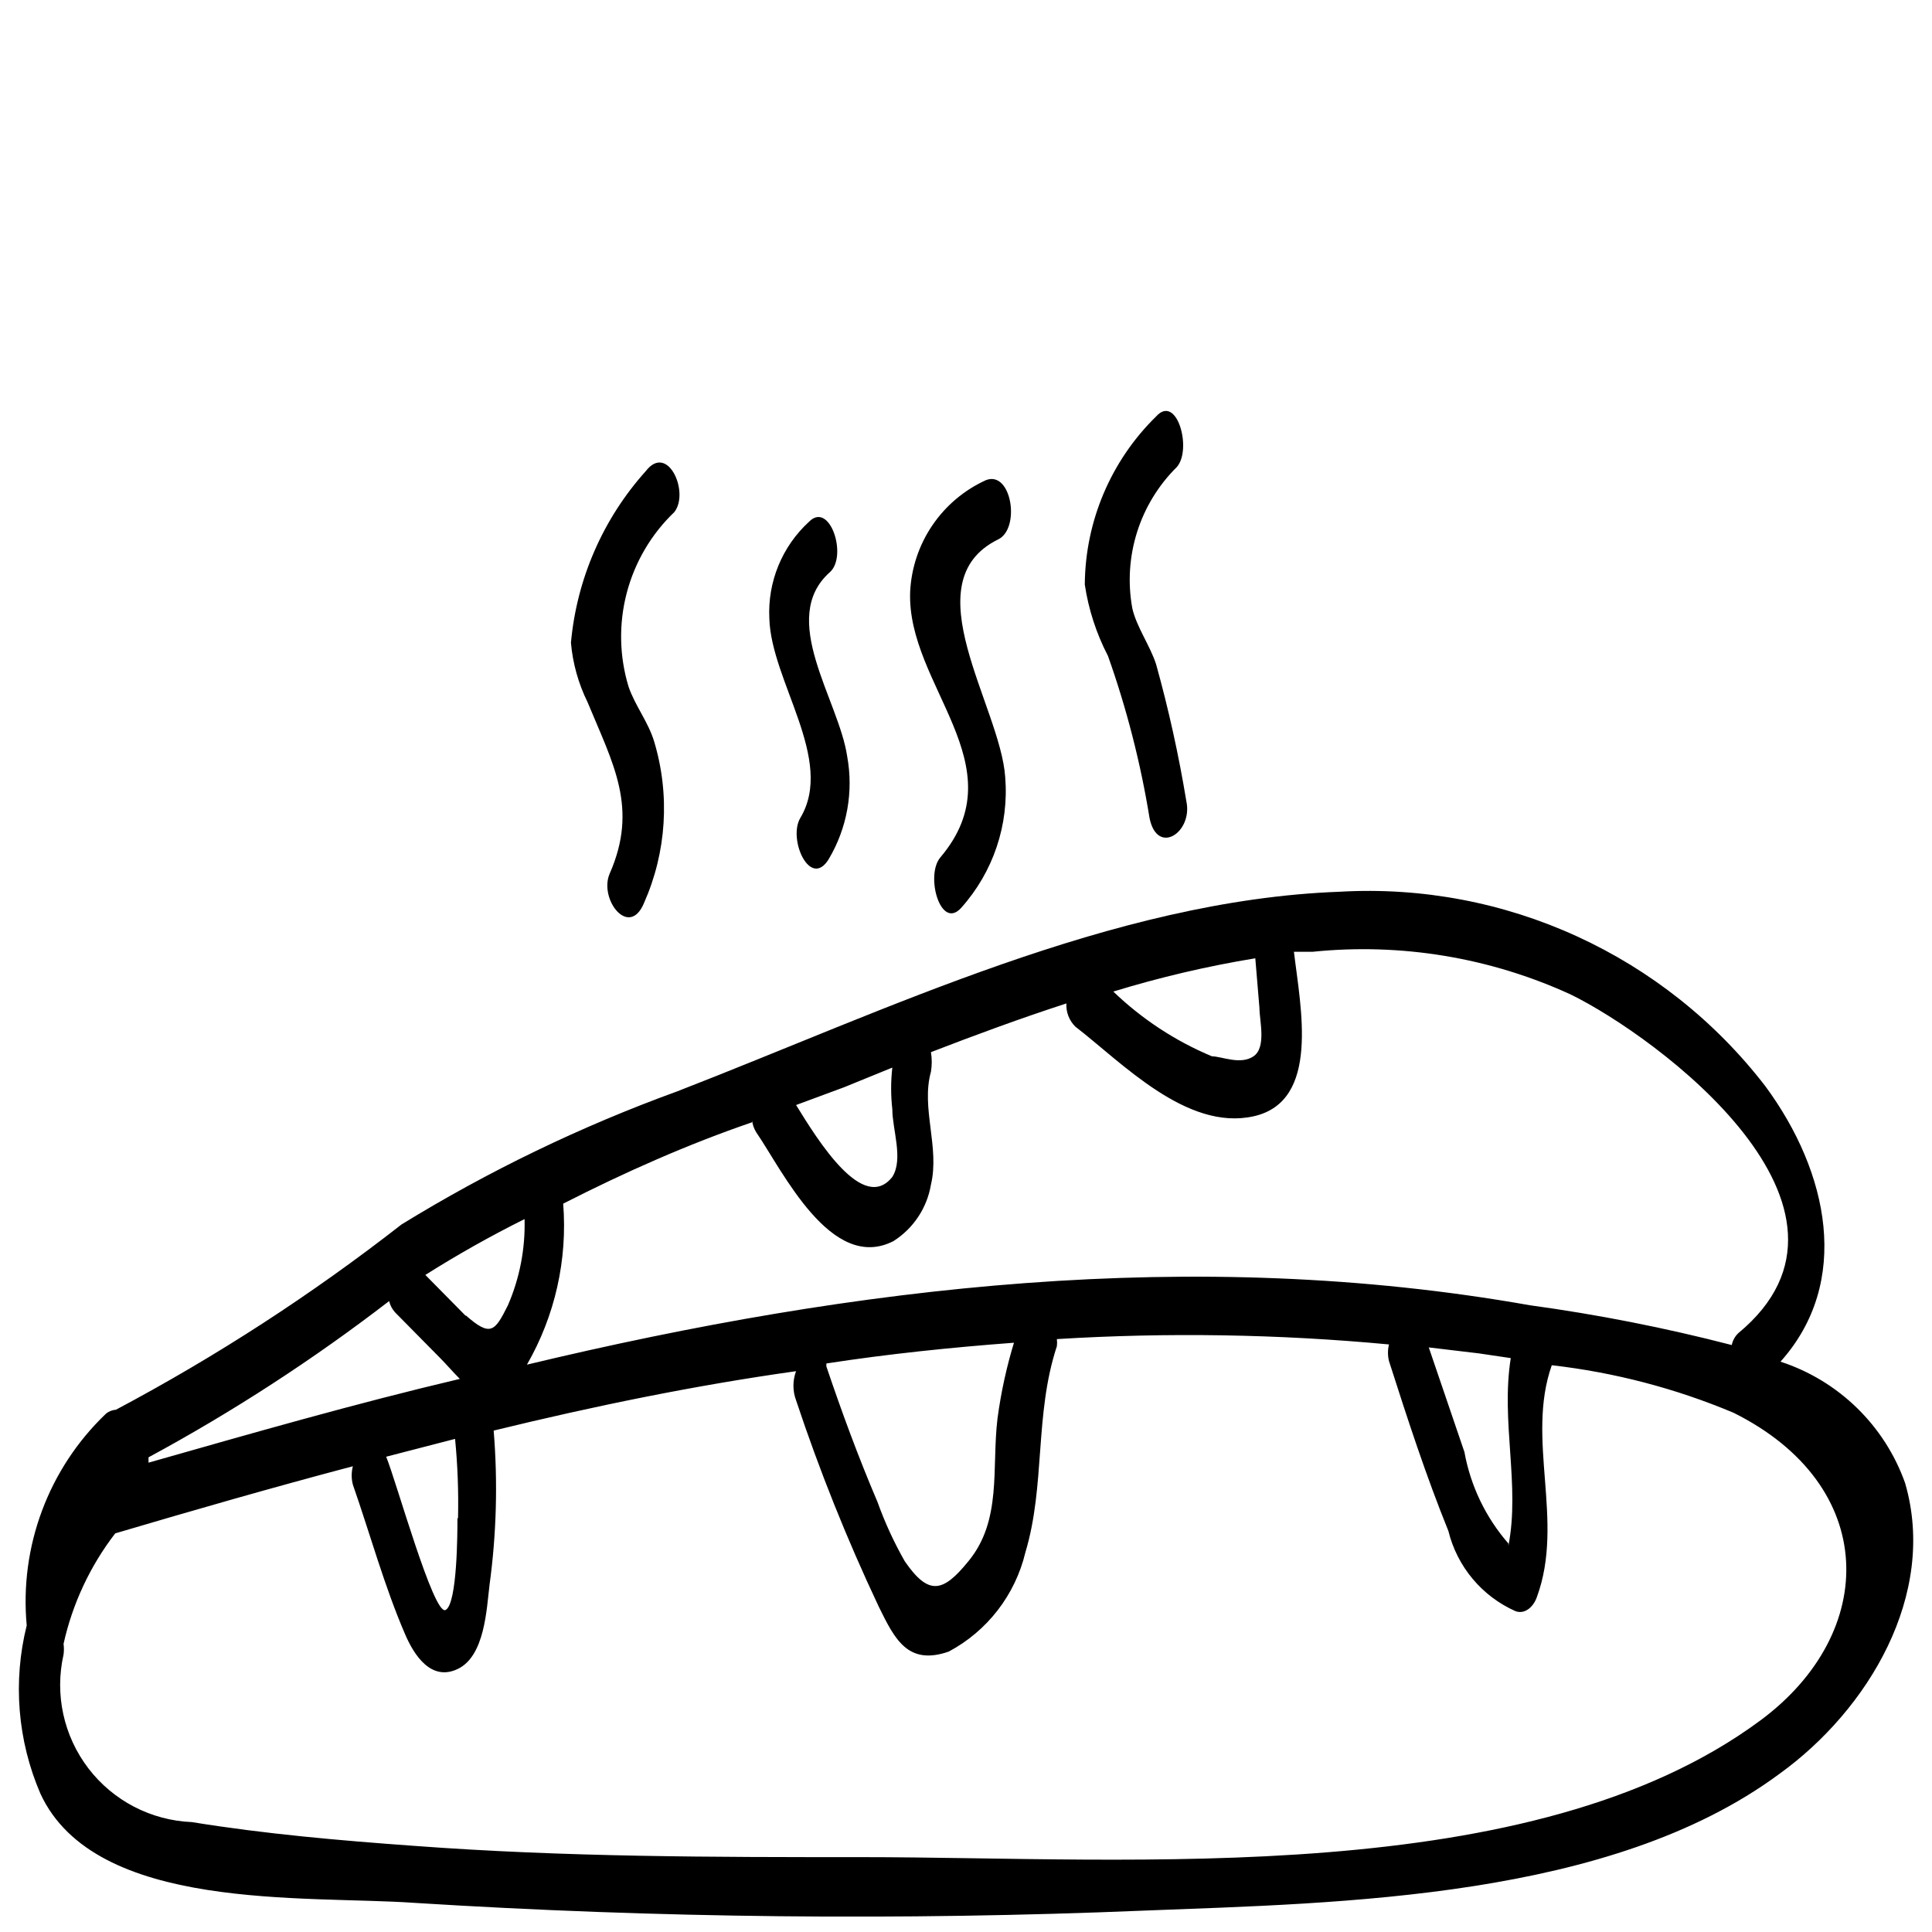 <?xml version="1.0" encoding="UTF-8"?>
<!-- Uploaded to: ICON Repo, www.svgrepo.com, Generator: ICON Repo Mixer Tools -->
<svg width="800px" height="800px" version="1.1" viewBox="144 144 512 512" xmlns="http://www.w3.org/2000/svg">
 <defs>
  <clipPath id="a">
   <path d="m149 380h502.9v271.9h-502.9z"/>
  </clipPath>
 </defs>
 <g clip-path="url(#a)">
  <path d="m648.91 537.13c-5.406-15.309-17.625-27.234-33.062-32.273 18.895-21.098 12.754-50.223-3.938-72.895l0.004-0.004c-26.766-34.832-69.031-54.168-112.89-51.637-60.141 2.203-120.29 31.488-175.55 52.898h0.004c-25.48 9.258-49.957 21.074-73.055 35.266-23.766 18.551-49.102 34.984-75.727 49.121-0.992 0.059-1.938 0.445-2.68 1.102-15.164 14.512-22.871 35.152-20.938 56.051-3.703 14.848-2.43 30.5 3.621 44.555 14.484 31.488 70.219 26.922 99.188 28.969 64.367 4.035 128.9 4.719 193.34 2.047 52.898-2.047 123.59-3.148 168.3-36.211 23.617-17.004 41.879-47.547 33.375-76.988zm-171.14-125.95c0 3.305 1.891 10.391-1.574 12.754-3.465 2.363-8.5 0-11.02 0-9.699-4.051-18.562-9.871-26.137-17.16 12.332-3.781 24.902-6.727 37.629-8.816zm-97.297 15.742v0.004c-0.418 3.66-0.418 7.359 0 11.02 0 5.352 2.992 13.227 0 17.949-7.715 9.762-19.68-9.605-25.504-19.051l12.754-4.723zm-37.156 14.012v0.004c0.121 1.121 0.5 2.195 1.102 3.148 6.926 10.078 19.836 37.312 36.367 28.812 5.281-3.356 8.887-8.793 9.922-14.957 2.363-9.918-2.676-20.309 0-29.914 0.285-1.719 0.285-3.477 0-5.195 11.809-4.566 23.773-8.973 35.895-12.91-0.125 2.289 0.734 4.523 2.363 6.141 12.281 9.445 29.441 27.711 47.23 23.773 17.789-3.938 12.438-28.969 10.707-43.609h5.039v-0.004c23.379-2.379 46.969 1.531 68.328 11.336 22.828 11.18 84.387 56.68 44.398 89.742-0.887 0.848-1.492 1.945-1.734 3.148-17.621-4.562-35.492-8.082-53.527-10.547-88.953-15.742-178.38-5.195-265.76 15.742h-0.004c7.438-12.926 10.785-27.801 9.605-42.664 16.375-8.348 33.062-15.746 50.066-21.57zm200.42 112.1v0.004c-6.004-6.883-10.027-15.262-11.652-24.246l-9.445-27.711 13.227 1.574 8.5 1.258c-2.676 16.848 2.519 33.695-0.629 49.754zm-130.83-53.844v0.004c-2.106 6.785-3.633 13.738-4.566 20.781-1.574 13.066 1.258 26.922-7.715 37.785-6.769 8.344-10.547 9.133-16.848 0-2.863-5.027-5.289-10.297-7.242-15.742-5.039-11.809-9.445-23.773-13.539-35.895v-0.789c16.375-2.519 33.062-4.254 49.91-5.512zm-147.68 47.23c0 3.148 0 22.672-3.148 24.246-3.148 1.574-13.066-34.164-15.742-40.621l18.262-4.723v0.004c0.68 6.957 0.941 13.949 0.785 20.941zm-81.867-14.641v-1.574l-0.004 0.004c22.328-12.074 43.652-25.922 63.766-41.406 0.262 1.113 0.805 2.141 1.574 2.988l11.809 11.965c1.73 1.73 3.465 3.777 5.352 5.668-28.023 6.613-54.789 14.328-82.5 22.199zm84.074-39.047-10.711-10.859c8.508-5.375 17.285-10.316 26.293-14.801 0.215 7.844-1.289 15.633-4.406 22.832-3.465 6.926-4.566 8.5-11.18 2.676zm343.06 107.22c-60.613 44.871-166.26 36.211-237.89 36.211-39.676 0-78.719 0-118.87-2.992-19.68-1.418-39.516-3.148-58.883-6.297-10.801-0.434-20.844-5.644-27.418-14.227-6.57-8.578-8.984-19.633-6.59-30.172 0.125-0.941 0.125-1.895 0-2.836 2.363-10.645 7.043-20.641 13.695-29.281 20.781-6.141 41.562-12.121 62.977-17.789v-0.004c-0.418 1.602-0.418 3.281 0 4.883 4.566 13.066 8.344 26.922 13.855 39.676 2.363 5.512 6.926 12.594 14.012 9.133 7.086-3.465 7.559-15.742 8.344-22.199v-0.004c1.852-13.562 2.219-27.289 1.102-40.934 26.449-6.453 53.215-11.965 80.137-15.742v-0.004c-0.926 2.488-0.926 5.231 0 7.715 6.199 18.633 13.504 36.875 21.887 54.633 4.25 8.66 7.715 15.742 18.578 11.965 10.223-5.453 17.617-15.023 20.309-26.293 5.352-17.789 2.363-36.527 8.344-54.633v0.004c0.078-0.629 0.078-1.262 0-1.891 29.328-1.801 58.754-1.324 88.012 1.418-0.355 1.445-0.355 2.961 0 4.406 5.039 15.742 9.762 30.23 15.742 45.027 2.324 9.457 8.895 17.305 17.793 21.258 2.676 0.945 4.879-1.418 5.668-3.777 7.398-20.152-2.992-41.723 3.938-61.402l-0.004-0.004c16.574 1.895 32.797 6.133 48.176 12.598 38.574 19.207 38.574 58.254 7.086 81.555z"/>
 </g>
 <path d="m305.54 375.59c-2.832 6.769 5.195 17.16 9.133 7.715h-0.004c5.988-13.492 6.938-28.688 2.68-42.824-1.574-5.195-5.039-9.445-6.769-14.484-2.461-8.082-2.629-16.688-0.488-24.859 2.141-8.172 6.504-15.59 12.609-21.426 4.094-5.195-1.73-18.422-7.559-10.863-11.344 12.629-18.305 28.59-19.836 45.5 0.484 5.473 1.98 10.812 4.406 15.742 6.773 16.375 13.543 28.027 5.828 45.5z"/>
 <path d="m356.07 360.8c-3.305 5.668 2.676 18.895 7.559 10.863h-0.004c4.871-8.191 6.606-17.867 4.883-27.238-2.203-14.957-18.422-36.527-4.566-48.805 4.723-4.25 0-18.895-5.512-13.383-7.164 6.555-11.031 15.961-10.547 25.66 0.473 16.691 17.477 37.473 8.188 52.902z"/>
 <path d="m393.23 371.19c-4.094 4.723 0 19.523 5.512 13.383h-0.004c8.469-9.461 12.684-21.984 11.652-34.637-1.258-18.734-24.875-51.641-1.891-62.977 5.984-2.832 3.621-18.262-3.148-15.742v-0.004c-5.758 2.602-10.688 6.742-14.242 11.965-3.555 5.223-5.602 11.324-5.91 17.637-0.945 24.875 28.652 45.973 8.031 70.375z"/>
 <path d="m437.62 317.82c4.957 13.965 8.648 28.352 11.023 42.98 2.047 10.078 11.492 3.777 9.762-4.41-2.019-12.258-4.699-24.398-8.031-36.367-1.574-4.879-5.195-9.918-6.297-14.801-2.504-13.672 1.918-27.699 11.809-37.469 4.094-4.723 0-19.523-5.512-13.383-11.98 11.742-18.781 27.777-18.891 44.555 0.988 6.594 3.062 12.977 6.137 18.895z"/>
</svg>